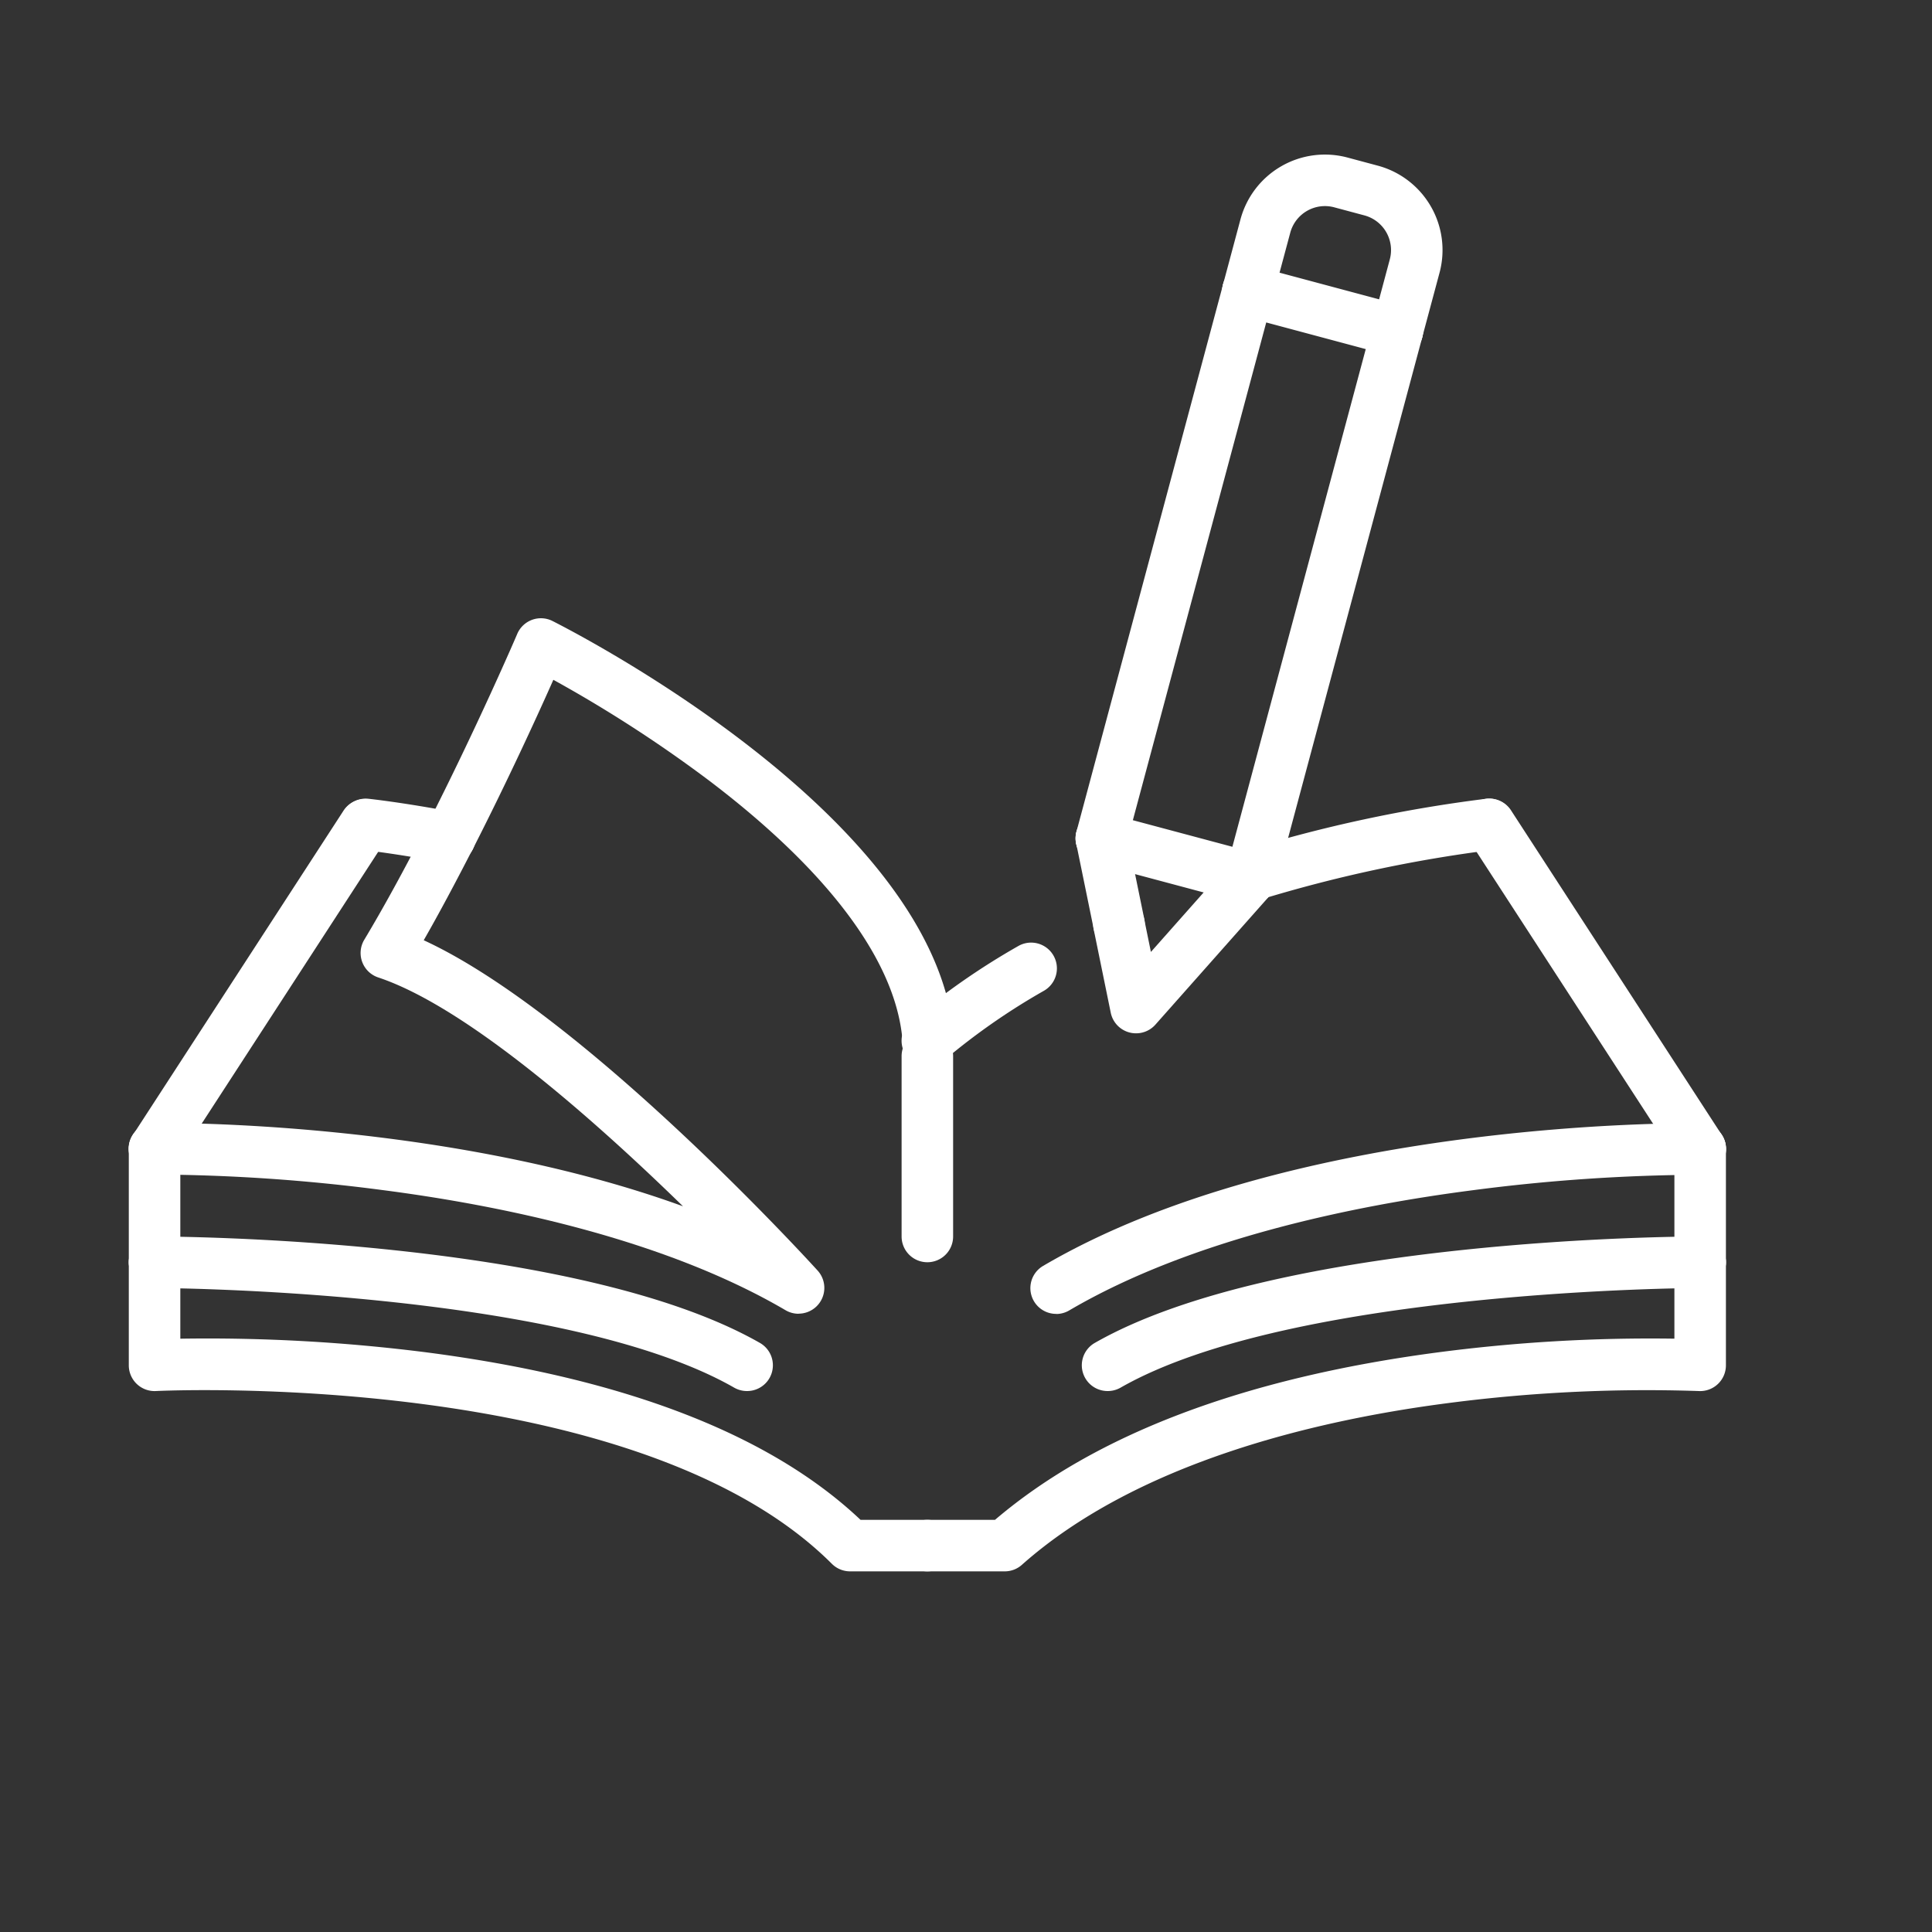 <svg xmlns="http://www.w3.org/2000/svg" xmlns:xlink="http://www.w3.org/1999/xlink" width="75" height="75" viewBox="0 0 75 75">
  <rect x="0" y="0" width="75" height="75" fill="#333333" stroke="none"/>
  <defs>
    <clipPath id="clip-path">
      <rect id="Rectangle_6409" data-name="Rectangle 6409" width="64" height="64" transform="translate(0 0)" fill="#fff"/>
    </clipPath>
    <clipPath id="clip-Picto-etapes-accompagnement-3">
      <rect width="75" height="75"/>
    </clipPath>
  </defs>
  <g id="Picto-etapes-accompagnement-3" clip-path="url(#clip-Picto-etapes-accompagnement-3)">
    <g id="Groupe_7284" data-name="Groupe 7284" transform="translate(4)">
      <g id="Groupe_7204" data-name="Groupe 7204" clip-path="url(#clip-path)">
        <path id="Tracé_7420" data-name="Tracé 7420" d="M174.473,134a1,1,0,0,1-.3-1.955l.216-.065a1,1,0,1,1,.583,1.913l-.206.062a1,1,0,0,1-.3.045" transform="translate(-130.105 -98.95)" fill="#fff"/>
        <path id="Tracé_7421" data-name="Tracé 7421" d="M125,151.178a1,1,0,0,1-.651-1.76,27.569,27.569,0,0,1,4.179-2.914,1,1,0,1,1,1,1.734,25.557,25.557,0,0,0-3.875,2.7,1,1,0,0,1-.65.24" transform="translate(-93 -109.778)" fill="#fff"/>
        <path id="Tracé_7422" data-name="Tracé 7422" d="M175.316,127.984a1,1,0,0,1-.292-1.957,54.766,54.766,0,0,1,9.428-2.022,1,1,0,0,1,.206,1.989,53.893,53.893,0,0,0-9.049,1.945,1,1,0,0,1-.293.044" transform="translate(-130.737 -93)" fill="#fff"/>
        <path id="Tracé_7423" data-name="Tracé 7423" d="M245,180.8a1,1,0,0,1-1-1v-4.4a1,1,0,0,1,2,0v4.4a1,1,0,0,1-1,1" transform="translate(-183 -130.799)" fill="#fff"/>
        <path id="Tracé_7424" data-name="Tracé 7424" d="M128,205h-3a1,1,0,0,1,0-2h2.626c3.883-3.311,9.639-5.494,17.117-6.491a63.353,63.353,0,0,1,9.257-.542V193a1,1,0,0,1,2,0v4a1,1,0,0,1-1.055,1,59.735,59.735,0,0,0-9.974.5c-4.982.667-11.854,2.294-16.307,6.251A1,1,0,0,1,128,205" transform="translate(-93 -144)" fill="#fff"/>
        <path id="Tracé_7425" data-name="Tracé 7425" d="M145,181.8a1,1,0,0,1-.507-1.863c9.675-5.676,24.876-5.545,25.519-5.538a1,1,0,0,1-.013,2h-.013a70.158,70.158,0,0,0-8.81.6c-4.512.582-10.893,1.864-15.671,4.667a1,1,0,0,1-.5.138" transform="translate(-107.999 -130.795)" fill="#fff"/>
        <path id="Tracé_7426" data-name="Tracé 7426" d="M220.455,138.6a1,1,0,0,1-.84-.455l-8.182-12.6a1,1,0,0,1,1.678-1.089l8.182,12.6a1,1,0,0,1-.838,1.545" transform="translate(-158.454 -92.999)" fill="#fff"/>
        <path id="Tracé_7427" data-name="Tracé 7427" d="M41.006,126.513a1.009,1.009,0,0,1-.188-.018c-1.929-.367-3.181-.5-3.194-.5a1,1,0,0,1,.206-1.989c.054.006,1.342.141,3.362.525a1,1,0,0,1-.186,1.983" transform="translate(-27.545 -93)" fill="#fff"/>
        <path id="Tracé_7428" data-name="Tracé 7428" d="M35,205H32a1,1,0,0,1-.707-.293C23.7,197.118,5.238,197.99,5.052,198A1,1,0,0,1,4,197v-4a1,1,0,0,1,2,0v2.968a67.285,67.285,0,0,1,9.629.54c7.632,1,13.273,3.179,16.777,6.492H35a1,1,0,0,1,0,2" transform="translate(-3 -144)" fill="#fff"/>
        <path id="Tracé_7429" data-name="Tracé 7429" d="M5,180.8a1,1,0,0,1-1-1v-4.4a1,1,0,0,1,2,0v4.4a1,1,0,0,1-1,1" transform="translate(-3 -130.799)" fill="#fff"/>
        <path id="Tracé_7430" data-name="Tracé 7430" d="M69.377,113a1,1,0,0,1-.991-.876c-.374-2.992-2.954-6.384-7.463-9.809A51.427,51.427,0,0,0,54.86,98.39c-.6,1.354-1.772,3.915-3.131,6.578a1,1,0,0,1-1.782-.909c1.949-3.819,3.5-7.417,3.512-7.453a1,1,0,0,1,1.366-.5c.591.3,14.491,7.337,15.545,15.771a1,1,0,0,1-.868,1.116,1.012,1.012,0,0,1-.125.008" transform="translate(-37.379 -72)" fill="#fff"/>
        <path id="Tracé_7431" data-name="Tracé 7431" d="M30,145.538a1,1,0,0,1-.505-.138c-4.778-2.8-11.159-4.085-15.671-4.667a69.913,69.913,0,0,0-8.81-.6H5a1,1,0,0,1-.013-2c.54-.006,11.349-.1,20.528,3.233-3.392-3.309-8.373-7.731-11.832-8.884a1,1,0,0,1-.541-1.463c.741-1.234,1.557-2.724,2.427-4.427a1,1,0,0,1,1.781.909c-.666,1.3-1.3,2.489-1.9,3.537,6.175,2.844,14.9,12.393,15.291,12.823a1,1,0,0,1-.74,1.673" transform="translate(-3.001 -94.538)" fill="#fff"/>
        <path id="Tracé_7432" data-name="Tracé 7432" d="M5,138.6a1,1,0,0,1-.838-1.545l8.182-12.6a1,1,0,0,1,1.677,1.089l-8.182,12.6A1,1,0,0,1,5,138.6" transform="translate(-3 -92.999)" fill="#fff"/>
        <path id="Tracé_7433" data-name="Tracé 7433" d="M28,198a.994.994,0,0,1-.5-.132C20.812,194.044,5.157,194,5,194a1,1,0,1,1,0-2c.664,0,16.348.047,23.5,4.132A1,1,0,0,1,28,198" transform="translate(-3 -144)" fill="#fff"/>
        <path id="Tracé_7434" data-name="Tracé 7434" d="M153,198a1,1,0,0,1-.5-1.869C159.652,192.047,175.335,192,176,192a1,1,0,0,1,0,2c-.158,0-15.817.047-22.5,3.868a1,1,0,0,1-.5.132" transform="translate(-113.999 -144)" fill="#fff"/>
        <path id="Tracé_7435" data-name="Tracé 7435" d="M157.629,129.674a.99.99,0,0,1-.26-.034l-5.615-1.5a1,1,0,1,1,.518-1.932l5.615,1.5a1,1,0,0,1-.258,1.966" transform="translate(-113.26 -94.626)" fill="#fff"/>
        <path id="Tracé_7436" data-name="Tracé 7436" d="M174.656,134.236a1,1,0,0,1-.259-.034l-.181-.048a1,1,0,0,1,.517-1.932l.18.048a1,1,0,0,1-.258,1.966" transform="translate(-130.106 -99.141)" fill="#fff"/>
        <path id="Tracé_7437" data-name="Tracé 7437" d="M180.587,44.721a.99.99,0,0,1-.259-.035l-5.8-1.553a1,1,0,1,1,.518-1.932l5.8,1.553a1,1,0,0,1-.258,1.966" transform="translate(-130.343 -30.875)" fill="#fff"/>
        <path id="Tracé_7438" data-name="Tracé 7438" d="M175.2,134.044a1,1,0,0,1-.966-1.259l.03-.112a1,1,0,1,1,1.932.518l-.03.112a1,1,0,0,1-.965.742" transform="translate(-130.647 -98.948)" fill="#fff"/>
        <path id="Tracé_7439" data-name="Tracé 7439" d="M175.317,70.518a1,1,0,0,1-.966-1.259l5.664-21.138a1,1,0,0,1,1.932.518l-5.664,21.138a1,1,0,0,1-.965.741" transform="translate(-130.738 -35.535)" fill="#fff"/>
        <path id="Tracé_7440" data-name="Tracé 7440" d="M152.014,64.418a1,1,0,0,1-.966-1.259l5.694-21.25a1,1,0,0,1,1.932.517l-5.694,21.25a1,1,0,0,1-.965.742" transform="translate(-113.26 -30.875)" fill="#fff"/>
        <path id="Tracé_7441" data-name="Tracé 7441" d="M152.7,131.506a1,1,0,0,1-.979-.8l-.683-3.336a1,1,0,1,1,1.96-.4l.683,3.336a1,1,0,0,1-.981,1.2" transform="translate(-113.26 -94.627)" fill="#fff"/>
        <path id="Tracé_7442" data-name="Tracé 7442" d="M155.407,139.4a1,1,0,0,1-.98-.8l-.662-3.236a1,1,0,0,1,1.96-.4l.261,1.277,3.124-3.523a1,1,0,1,1,1.5,1.327l-4.45,5.019a1,1,0,0,1-.748.336" transform="translate(-115.308 -99.287)" fill="#fff"/>
        <path id="Tracé_7443" data-name="Tracé 7443" d="M180.587,31.843a1,1,0,0,1-.966-1.259l.674-2.517a1.394,1.394,0,0,0-.985-1.707l-1.172-.314a1.394,1.394,0,0,0-1.707.985l-.675,2.517a1,1,0,0,1-1.932-.517l.674-2.517a3.394,3.394,0,0,1,4.156-2.4l1.172.314a3.393,3.393,0,0,1,2.4,4.156l-.675,2.517a1,1,0,0,1-.965.742" transform="translate(-130.343 -17.998)" fill="#fff"/>
        <path id="Tracé_7444" data-name="Tracé 7444" d="M125,169a1,1,0,0,1-1-1v-7a1,1,0,0,1,2,0v7a1,1,0,0,1-1,1" transform="translate(-93 -120)" fill="#fff"/>
      </g>
    </g>
  </g>
</svg>
